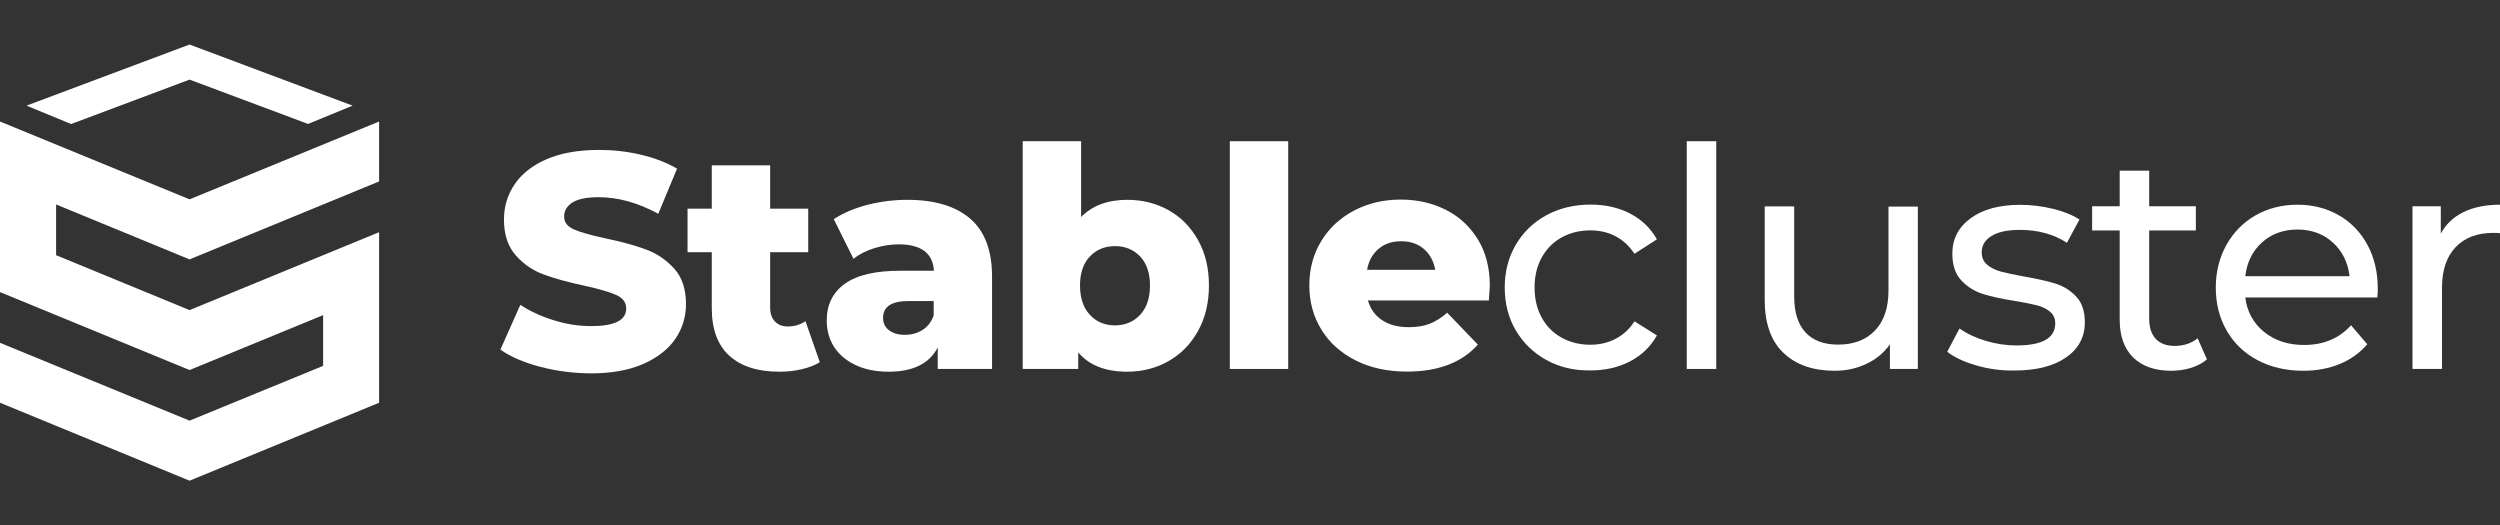 <?xml version="1.0" encoding="utf-8"?>
<!-- Generator: Adobe Illustrator 26.1.0, SVG Export Plug-In . SVG Version: 6.00 Build 0)  -->
<svg version="1.1" id="Layer_1" xmlns="http://www.w3.org/2000/svg" xmlns:xlink="http://www.w3.org/1999/xlink" x="0px" y="0px"
	 viewBox="0 0 209.44 44" style="enable-background:new 0 0 209.44 44;" xml:space="preserve">
<rect x="0" y="0" width="209.44" height="44" fill="#333333" stroke="none"/>
<style type="text/css">
	.st0{fill:url(#SVGID_1_);}
	.st1{fill:url(#SVGID_00000128486242099398314120000001512829107508401056_);}
	.st2{fill:url(#SVGID_00000043423311871675985770000008927538076068324782_);}
	.st3{fill:url(#SVGID_00000088854039412137590800000017921832643612279468_);}
	.st4{fill:url(#SVGID_00000118392169536278689550000002658208817061721518_);}
	.st5{fill:url(#SVGID_00000150804385476789323490000007272594938193500326_);}
	.st6{fill:url(#SVGID_00000147186807210858192180000017011842872931504006_);}
	.st7{fill:url(#SVGID_00000045577296870587144480000011716353103748514199_);}
	.st8{fill:url(#SVGID_00000121963086724738035290000006360110537236702365_);}
	.st9{fill:url(#SVGID_00000182487716738459780980000000687732018626509962_);}
	.st10{fill:url(#SVGID_00000111177521823006548740000002444676045681406368_);}
	.st11{fill:url(#SVGID_00000003107257620429030300000005888114656711218565_);}
	.st12{fill:url(#SVGID_00000072990060787959617840000009226151919652300474_);}
	.st13{fill:url(#SVGID_00000016784855583615316970000016557244257660299917_);}
	.st14{fill:url(#SVGID_00000026131295967216988740000012180820689573445027_);}
	.st15{fill:#FFFFFF;}
	.st16{fill:url(#SVGID_00000062913567924240755310000006354388424663241120_);}
	.st17{fill:url(#SVGID_00000142137274852850685400000000319481638269734320_);}
	.st18{fill:url(#SVGID_00000036970416831327323030000003192073975828731797_);}
	.st19{fill:url(#SVGID_00000015343261063058340010000017288869234480909216_);}
</style>
<g>
	<g>
		<path class="st15" d="M45.26,30.73c-1.37-0.36-2.49-0.84-3.34-1.44l1.67-3.75c0.81,0.53,1.74,0.96,2.8,1.29
			c1.06,0.33,2.11,0.49,3.14,0.49c1.95,0,2.93-0.49,2.93-1.47c0-0.51-0.28-0.9-0.84-1.14c-0.56-0.25-1.45-0.51-2.69-0.78
			c-1.35-0.29-2.49-0.6-3.39-0.94c-0.91-0.33-1.69-0.87-2.34-1.61c-0.65-0.74-0.98-1.73-0.98-2.98c0-1.1,0.3-2.09,0.9-2.97
			c0.6-0.88,1.49-1.58,2.69-2.1c1.19-0.51,2.65-0.77,4.38-0.77c1.18,0,2.35,0.13,3.5,0.4c1.15,0.27,2.16,0.66,3.03,1.17l-1.57,3.78
			c-1.71-0.93-3.38-1.39-4.99-1.39c-1.01,0-1.75,0.15-2.21,0.45s-0.69,0.69-0.69,1.17c0,0.48,0.27,0.84,0.82,1.08
			c0.55,0.24,1.43,0.49,2.65,0.75c1.37,0.29,2.51,0.6,3.41,0.94c0.9,0.33,1.68,0.87,2.34,1.59c0.66,0.73,0.99,1.72,0.99,2.97
			c0,1.08-0.3,2.06-0.9,2.93c-0.6,0.87-1.5,1.57-2.7,2.1c-1.2,0.52-2.66,0.78-4.37,0.78C48.05,31.27,46.63,31.09,45.26,30.73z"/>
		<path class="st15" d="M68.68,30.34c-0.41,0.26-0.91,0.45-1.5,0.59c-0.59,0.14-1.22,0.21-1.89,0.21c-1.82,0-3.21-0.45-4.19-1.34
			c-0.98-0.89-1.47-2.22-1.47-3.99v-4.68H57.6v-3.65h2.03v-3.63h4.89v3.63h3.19v3.65h-3.19v4.63c0,0.5,0.13,0.89,0.4,1.17
			c0.27,0.28,0.62,0.42,1.07,0.42c0.57,0,1.06-0.15,1.49-0.44L68.68,30.34z"/>
		<path class="st15" d="M81.28,18.32c1.22,1.05,1.83,2.67,1.83,4.85v7.74h-4.55v-1.8c-0.7,1.35-2.07,2.03-4.11,2.03
			c-1.08,0-2.01-0.19-2.8-0.57c-0.79-0.38-1.38-0.89-1.79-1.53c-0.4-0.64-0.6-1.38-0.6-2.2c0-1.32,0.51-2.34,1.52-3.07
			c1.01-0.73,2.57-1.09,4.68-1.09h2.78c-0.09-1.47-1.07-2.21-2.96-2.21c-0.67,0-1.35,0.11-2.03,0.32c-0.69,0.21-1.27,0.51-1.75,0.89
			l-1.65-3.32c0.77-0.51,1.71-0.91,2.82-1.2c1.11-0.28,2.21-0.42,3.33-0.42C78.3,16.74,80.06,17.27,81.28,18.32z M77.29,27.64
			c0.43-0.27,0.74-0.68,0.93-1.21v-1.21h-2.11c-1.42,0-2.13,0.47-2.13,1.41c0,0.43,0.16,0.77,0.49,1.03
			c0.33,0.26,0.77,0.39,1.34,0.39S76.87,27.91,77.29,27.64z"/>
		<path class="st15" d="M97.9,17.61c1.04,0.58,1.86,1.42,2.47,2.51c0.61,1.09,0.91,2.35,0.91,3.79s-0.3,2.71-0.91,3.81
			c-0.61,1.1-1.43,1.94-2.47,2.53c-1.04,0.59-2.19,0.89-3.46,0.89c-1.83,0-3.21-0.54-4.11-1.62v1.39h-4.65V11.83h4.89v6.35
			c0.94-0.96,2.24-1.44,3.88-1.44C95.71,16.74,96.86,17.03,97.9,17.61z M95.52,26.37c0.55-0.59,0.82-1.41,0.82-2.46
			c0-1.03-0.27-1.83-0.82-2.42c-0.55-0.58-1.25-0.87-2.11-0.87c-0.86,0-1.56,0.29-2.11,0.87c-0.55,0.58-0.82,1.39-0.82,2.42
			c0,1.05,0.27,1.86,0.82,2.46c0.55,0.59,1.25,0.89,2.11,0.89C94.27,27.25,94.97,26.96,95.52,26.37z"/>
		<path class="st15" d="M103.03,11.83h4.89v19.08h-4.89V11.83z"/>
		<path class="st15" d="M124.73,25.17H114.6c0.21,0.72,0.6,1.27,1.2,1.66c0.59,0.39,1.33,0.58,2.22,0.58c0.67,0,1.25-0.09,1.74-0.28
			c0.49-0.19,0.98-0.5,1.48-0.93l2.57,2.67c-1.35,1.51-3.33,2.26-5.94,2.26c-1.63,0-3.06-0.31-4.29-0.93
			c-1.23-0.62-2.19-1.47-2.87-2.57c-0.68-1.1-1.02-2.34-1.02-3.73c0-1.37,0.33-2.6,0.99-3.69c0.66-1.09,1.57-1.94,2.74-2.56
			c1.17-0.62,2.48-0.93,3.93-0.93c1.39,0,2.65,0.29,3.78,0.86c1.13,0.57,2.03,1.41,2.69,2.49c0.66,1.09,0.99,2.38,0.99,3.87
			C124.81,24,124.78,24.4,124.73,25.17z M115.49,20.85c-0.51,0.43-0.83,1.01-0.96,1.75h5.71c-0.14-0.74-0.46-1.32-0.96-1.75
			c-0.51-0.43-1.14-0.64-1.89-0.64C116.62,20.21,115.99,20.42,115.49,20.85z"/>
		<path class="st15" d="M129.55,30.16c-1.09-0.6-1.94-1.43-2.56-2.48c-0.62-1.05-0.93-2.25-0.93-3.59c0-1.34,0.31-2.53,0.93-3.59
			c0.62-1.05,1.47-1.88,2.56-2.47c1.09-0.59,2.33-0.89,3.71-0.89c1.23,0,2.34,0.25,3.3,0.75c0.97,0.5,1.72,1.22,2.25,2.16
			l-1.88,1.21c-0.43-0.65-0.96-1.14-1.59-1.47c-0.63-0.33-1.34-0.49-2.11-0.49c-0.89,0-1.69,0.2-2.4,0.59
			c-0.71,0.39-1.27,0.96-1.67,1.68c-0.4,0.73-0.6,1.56-0.6,2.51c0,0.96,0.2,1.8,0.6,2.53c0.4,0.73,0.96,1.29,1.67,1.68
			c0.71,0.39,1.51,0.59,2.4,0.59c0.77,0,1.47-0.16,2.11-0.49c0.63-0.33,1.17-0.81,1.59-1.47l1.88,1.18
			c-0.53,0.94-1.28,1.67-2.25,2.17c-0.97,0.51-2.07,0.76-3.3,0.76C131.88,31.06,130.64,30.76,129.55,30.16z"/>
		<path class="st15" d="M141.31,11.83h2.47v19.08h-2.47V11.83z"/>
		<path class="st15" d="M160.67,17.28v13.63h-2.34v-2.06c-0.5,0.7-1.15,1.25-1.97,1.63c-0.81,0.39-1.7,0.58-2.66,0.58
			c-1.82,0-3.25-0.5-4.29-1.5c-1.05-1-1.57-2.48-1.57-4.43v-7.84h2.47v7.56c0,1.32,0.32,2.32,0.95,3c0.63,0.68,1.54,1.02,2.73,1.02
			c1.3,0,2.33-0.39,3.09-1.18c0.75-0.79,1.13-1.9,1.13-3.34v-7.04H160.67z"/>
		<path class="st15" d="M165.55,30.61c-1.03-0.3-1.83-0.68-2.42-1.14l1.03-1.95c0.6,0.43,1.33,0.77,2.18,1.03
			c0.86,0.26,1.72,0.39,2.6,0.39c2.16,0,3.24-0.62,3.24-1.85c0-0.41-0.15-0.74-0.44-0.98c-0.29-0.24-0.66-0.42-1.09-0.53
			c-0.44-0.11-1.06-0.24-1.86-0.37c-1.1-0.17-1.99-0.37-2.69-0.59s-1.29-0.6-1.79-1.13c-0.5-0.53-0.75-1.28-0.75-2.24
			c0-1.23,0.51-2.22,1.54-2.97c1.03-0.75,2.41-1.12,4.14-1.12c0.91,0,1.82,0.11,2.73,0.33c0.91,0.22,1.65,0.52,2.24,0.9l-1.05,1.95
			c-1.11-0.72-2.43-1.08-3.93-1.08c-1.05,0-1.84,0.17-2.39,0.51c-0.55,0.34-0.82,0.8-0.82,1.36c0,0.45,0.15,0.8,0.46,1.05
			c0.31,0.26,0.69,0.45,1.14,0.57c0.45,0.12,1.09,0.26,1.92,0.41c1.1,0.19,1.98,0.39,2.66,0.6c0.68,0.21,1.26,0.58,1.74,1.09
			c0.48,0.51,0.72,1.23,0.72,2.16c0,1.23-0.53,2.22-1.58,2.94c-1.05,0.73-2.49,1.09-4.31,1.09
			C167.65,31.06,166.58,30.91,165.55,30.61z"/>
		<path class="st15" d="M184.89,30.11c-0.36,0.31-0.81,0.54-1.34,0.71c-0.53,0.16-1.08,0.24-1.65,0.24c-1.37,0-2.43-0.37-3.19-1.11
			c-0.75-0.74-1.13-1.79-1.13-3.16v-7.48h-2.31v-2.03h2.31V14.3h2.47v2.98h3.91v2.03h-3.91v7.38c0,0.74,0.18,1.3,0.55,1.7
			c0.37,0.39,0.9,0.59,1.58,0.59c0.75,0,1.4-0.21,1.93-0.64L184.89,30.11z"/>
		<path class="st15" d="M199.16,24.92H188.1c0.15,1.2,0.68,2.16,1.58,2.89c0.9,0.73,2.02,1.09,3.35,1.09c1.63,0,2.94-0.55,3.93-1.65
			l1.36,1.59c-0.62,0.72-1.38,1.27-2.3,1.65c-0.92,0.38-1.94,0.57-3.07,0.57c-1.44,0-2.72-0.3-3.83-0.89
			c-1.11-0.59-1.98-1.42-2.58-2.48c-0.61-1.06-0.91-2.26-0.91-3.6c0-1.32,0.3-2.51,0.89-3.57c0.59-1.06,1.41-1.89,2.44-2.48
			c1.04-0.59,2.21-0.89,3.51-0.89c1.3,0,2.46,0.3,3.48,0.89c1.02,0.59,1.82,1.42,2.39,2.48c0.57,1.06,0.86,2.28,0.86,3.65
			C199.21,24.36,199.19,24.61,199.16,24.92z M189.5,20.31c-0.8,0.72-1.26,1.66-1.4,2.83h8.74c-0.14-1.15-0.6-2.09-1.4-2.82
			c-0.8-0.73-1.79-1.09-2.97-1.09C191.29,19.23,190.3,19.59,189.5,20.31z"/>
		<path class="st15" d="M206.38,17.77c0.84-0.41,1.86-0.62,3.06-0.62v2.39c-0.14-0.02-0.33-0.03-0.57-0.03
			c-1.34,0-2.39,0.4-3.15,1.2c-0.76,0.8-1.14,1.93-1.14,3.41v6.79h-2.47V17.28h2.37v2.29C204.91,18.78,205.54,18.18,206.38,17.77z"
			/>
	</g>
	<g>
		<polygon class="st15" points="15.88,21.73 31.76,15.2 31.76,10.18 15.88,16.7 0,10.18 0,12.53 0,15.2 0,19.45 0,23 0,24.47 
			15.88,31 27.07,26.4 27.07,30.65 15.88,35.24 0,28.72 0,33.74 15.88,40.27 31.76,33.74 31.76,32.6 31.76,28.72 31.76,24.47 
			31.76,22.13 31.76,19.45 15.88,25.98 4.7,21.38 4.7,17.13 		"/>
		<polygon class="st15" points="29.54,8.85 26.01,10.3 25.8,10.38 15.88,6.67 5.96,10.39 2.22,8.85 15.88,3.73 		"/>
	</g>
</g>
</svg>
